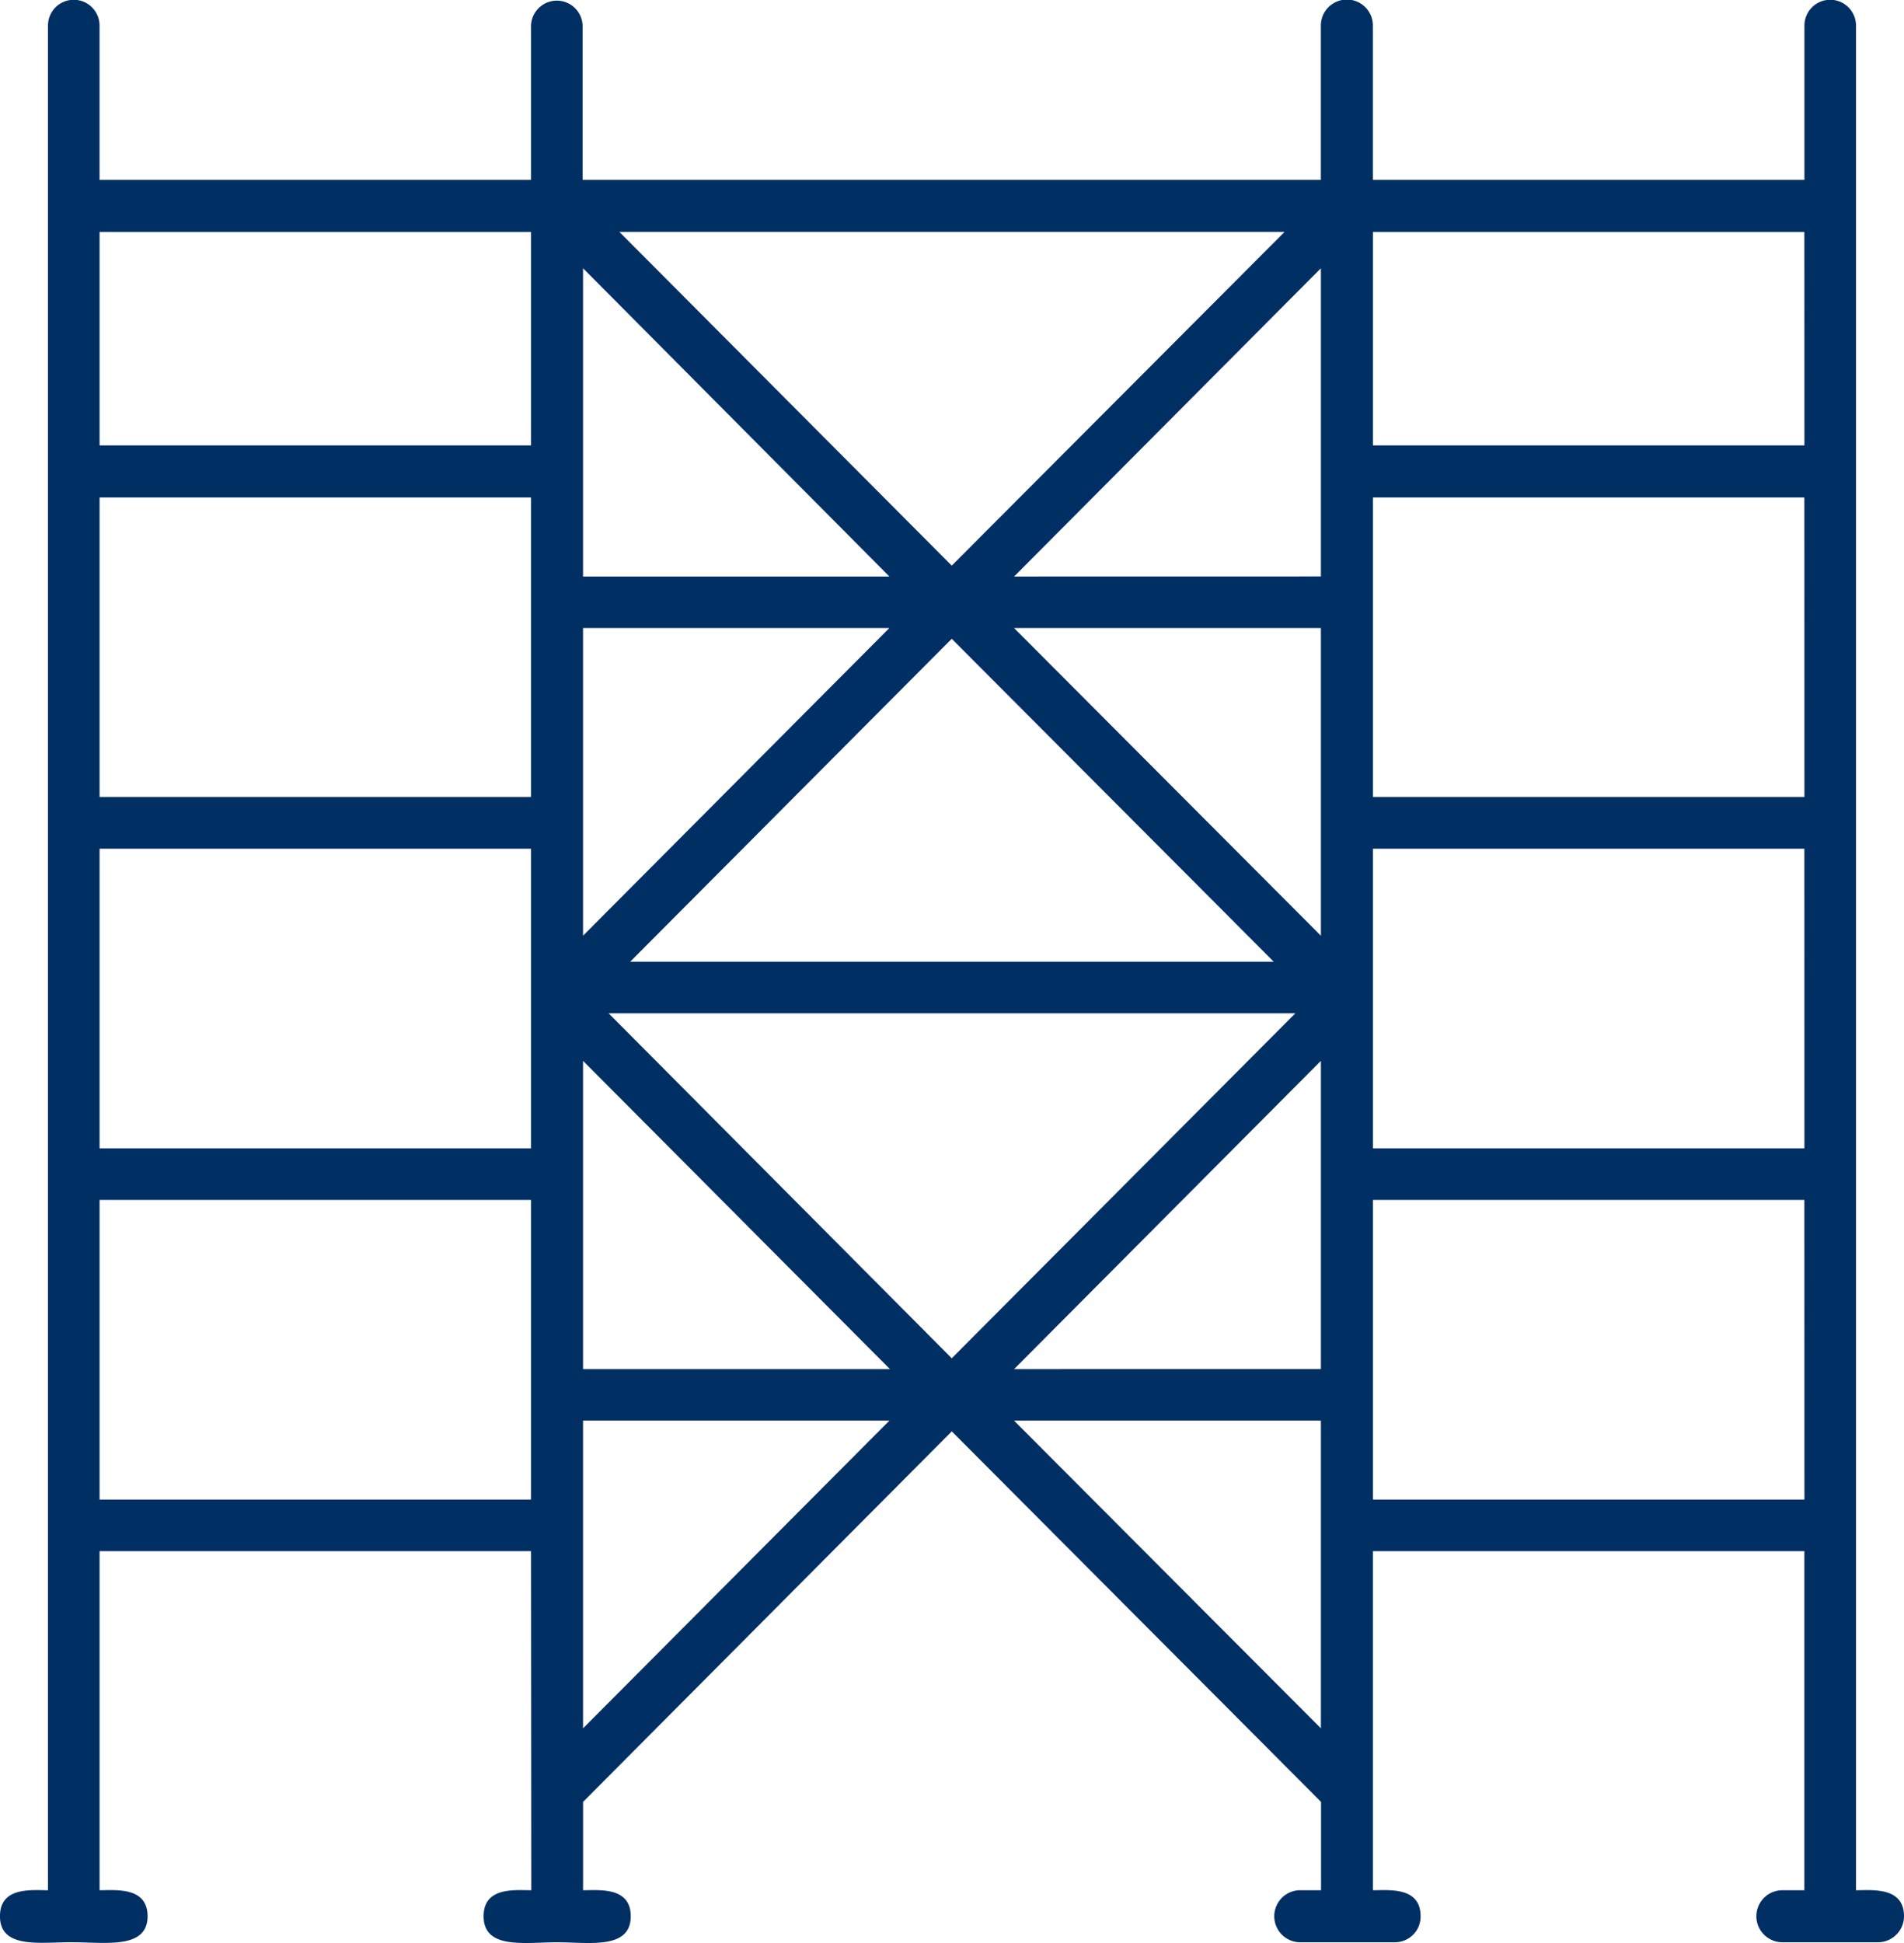 <svg xmlns="http://www.w3.org/2000/svg" width="63.905" height="65.209" viewBox="0 0 63.905 65.209">
  <path id="Tracé_2785" data-name="Tracé 2785" d="M687.6,61.109H673.119V72.49c.542,0,1.611-.12,1.611.873,0,1.114-1.415.873-2.5.873-1.039-.015-2.454.256-2.454-.873,0-.994,1.054-.873,1.611-.873V9.91a.865.865,0,0,1,1.731,0v5.179H687.6V9.91a.866.866,0,0,1,1.731,0v5.179h24.779V9.91a.873.873,0,0,1,1.746,0v5.179H730.34V9.91a.865.865,0,0,1,1.731,0V72.49c.542,0,1.611-.12,1.611.873a.874.874,0,0,1-.873.873H729.6a.873.873,0,0,1,0-1.746h.738V61.109H715.857V72.49c.542,0,1.6-.12,1.6.873a.861.861,0,0,1-.858.873h-3.221a.874.874,0,0,1,0-1.746h.738V69.525L701.722,57.09,689.347,69.525V72.49c.542,0,1.6-.12,1.6.873,0,1.129-1.4.873-2.469.873s-2.469.256-2.469-.873c0-.994,1.054-.873,1.6-.873Zm2.966-44.274,11.155,11.2,11.17-11.2ZM673.119,59.378H687.6V49.322H673.119ZM687.6,37.535H673.119V47.591H687.6Zm0-11.787H673.119V35.8H687.6Zm0-8.912H673.119V24H687.6Zm1.746,1.219V28.4h10.282Zm0,12.073V40.455l10.282-10.327Zm0,14.527V55h10.3Zm0,12.074V67.056l10.282-10.327Zm40.992-7.407H715.858V59.378H730.34Zm0-11.787H715.858V47.591H730.34Zm0-11.787H715.858V35.8H730.34Zm0-8.912H715.858V24H730.34ZM714.111,67.056V56.729h-10.3Zm0-12.058V44.655L703.814,55Zm0-14.542V30.128h-10.3Zm0-12.058V18.055L703.814,28.4Zm-12.39,2.092L690.928,41.328h21.6Zm-11.516,12.57,11.516,11.577,11.532-11.577Z" transform="translate(-669.777 -9.052)" fill="#002f63" fill-rule="evenodd"/>
</svg>
